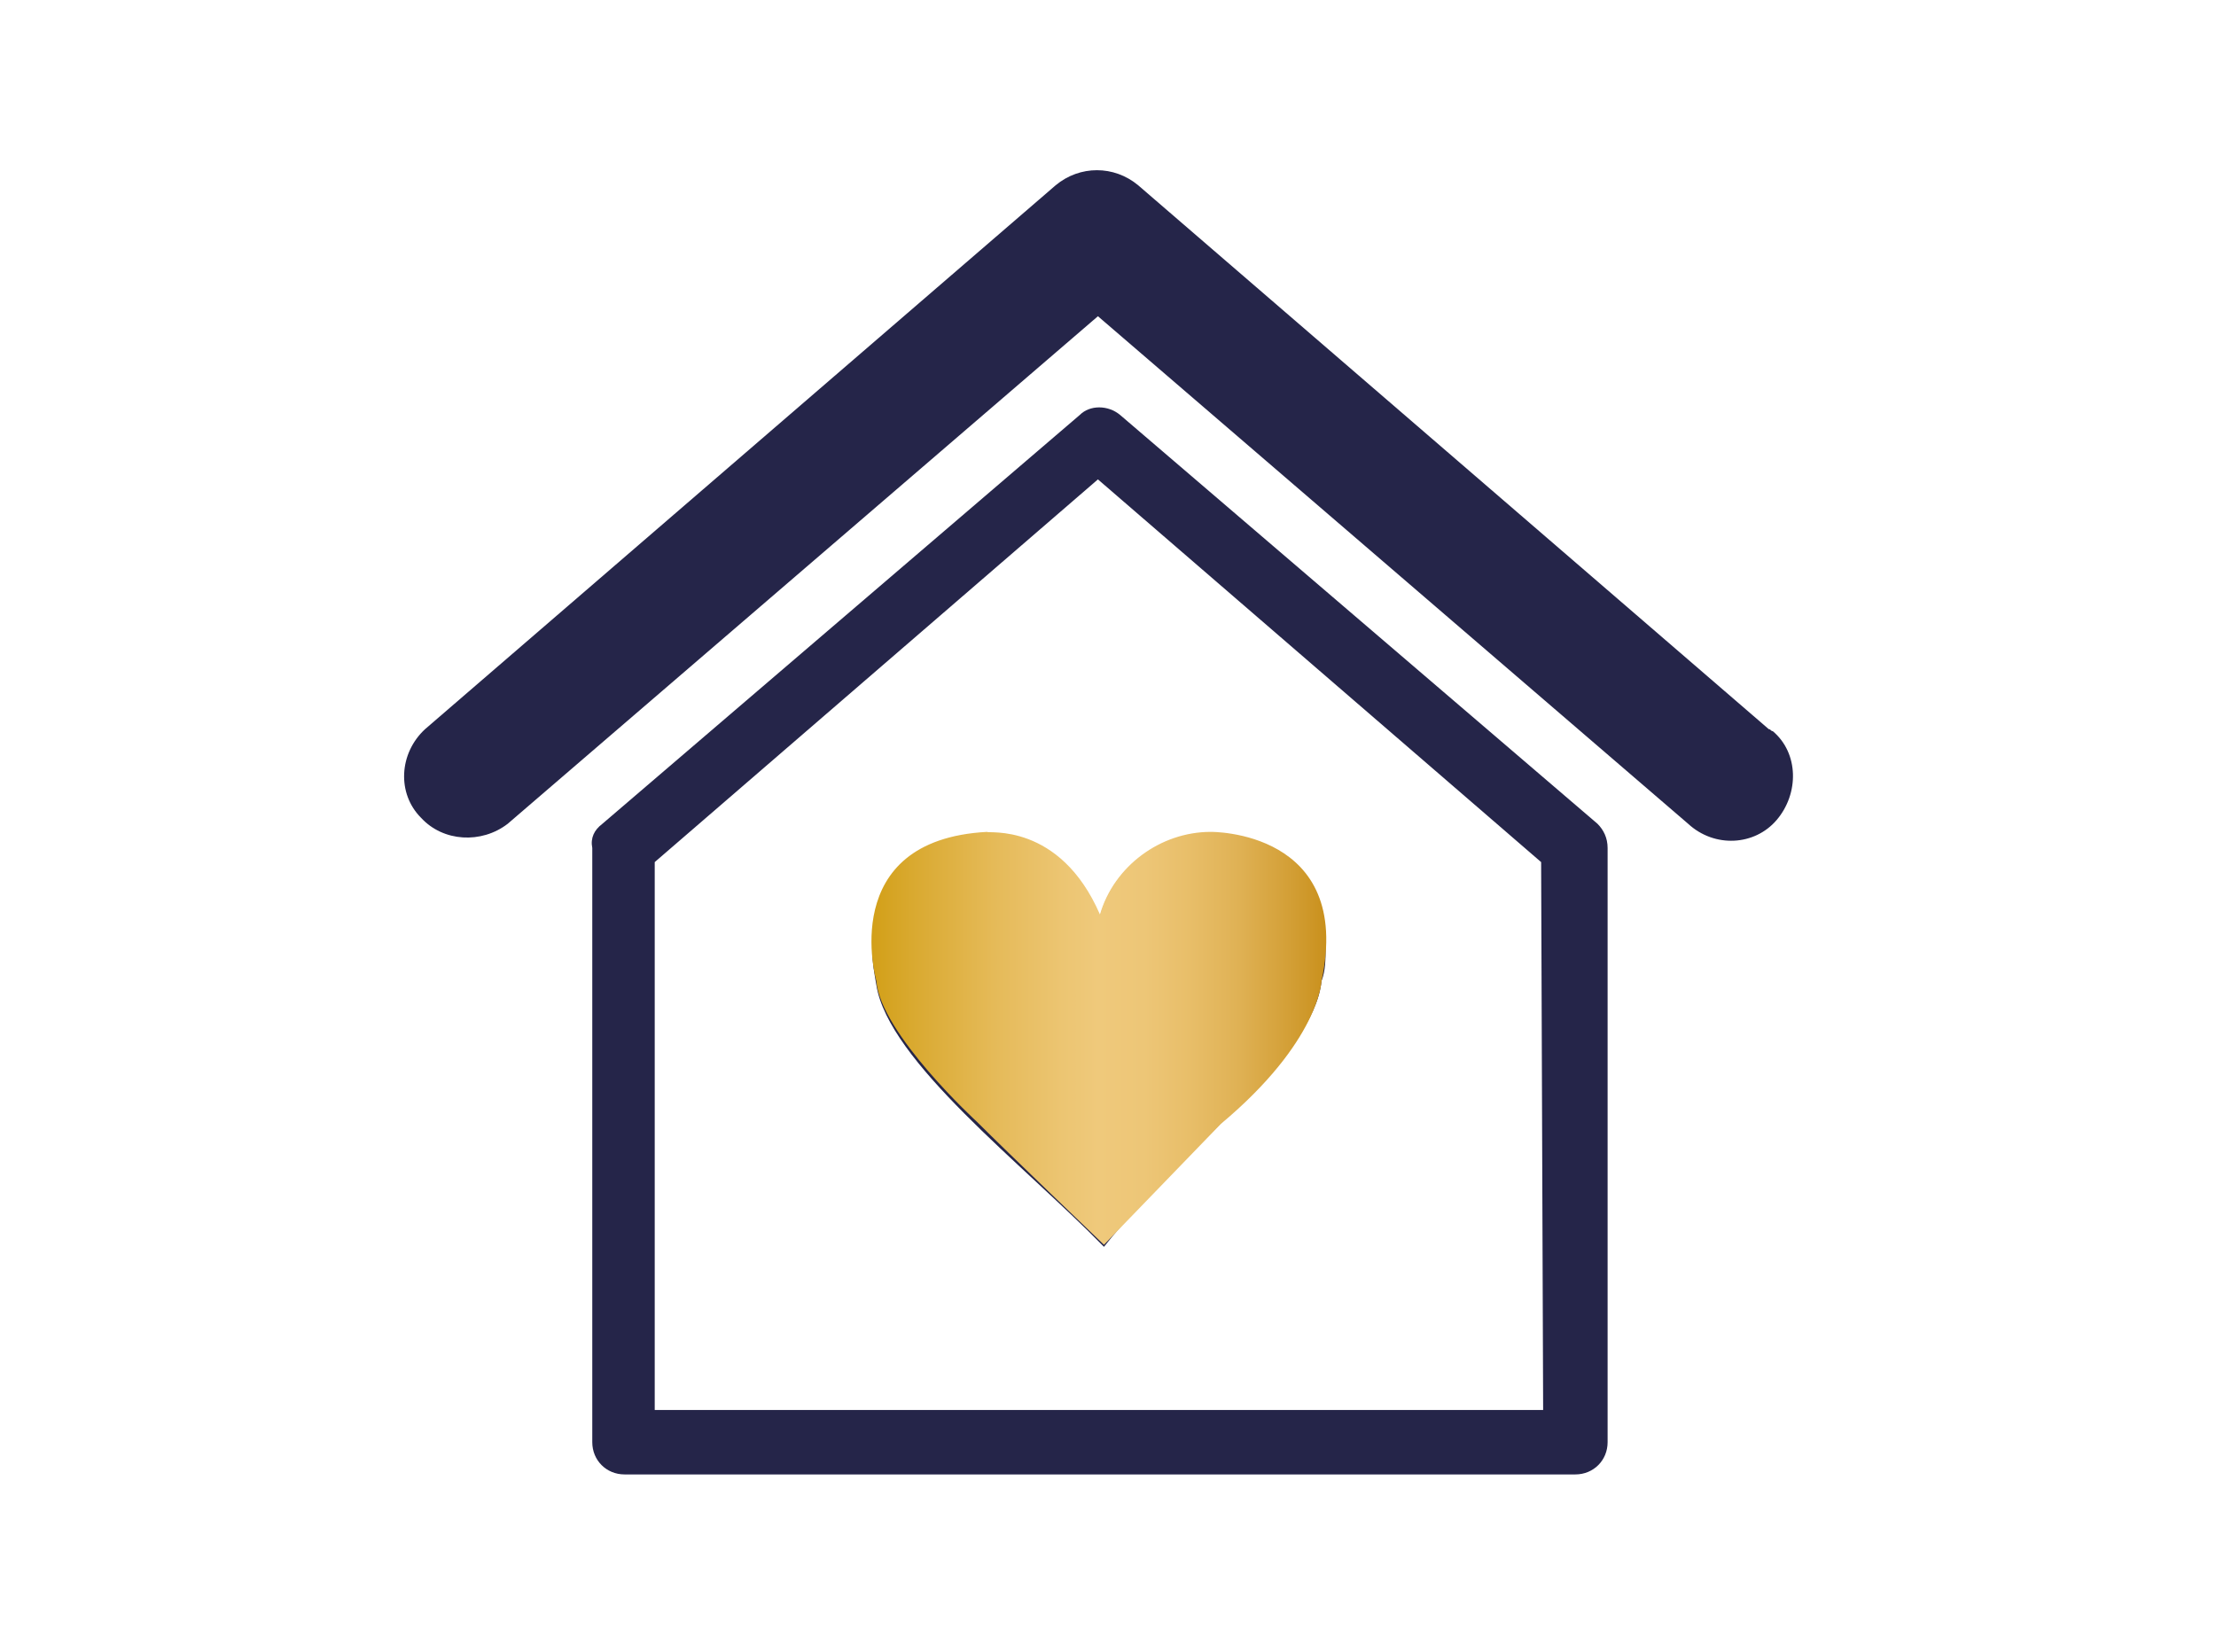 <?xml version="1.0" encoding="UTF-8"?>
<svg xmlns="http://www.w3.org/2000/svg" xmlns:xlink="http://www.w3.org/1999/xlink" version="1.1" id="Ebene_1" x="0px" y="0px" viewBox="0 0 110 82" style="enable-background:new 0 0 110 82;" xml:space="preserve">
<style type="text/css">
	.st0{fill:#252549;}
	.st1{fill:url(#SVGID_1_);}
</style>
<path class="st0" d="M65.6,48.7c0.2-0.5,0.2-1.1,0.2-1.6c0-3.2-2.6-5.7-5.7-5.7c-2.5,0-4.8,1.6-5.5,4.1c-0.1-0.3-0.3-0.5-0.4-0.7  c-1.3-2.9-4.7-4.1-7.6-2.8c-2,0.9-3.3,3-3.3,5.2c0,0.6,0.1,1.1,0.2,1.7c0.6,3.8,7.3,8.9,11.3,13l0,0C59,56.6,65.2,52.5,65.6,48.7   M55.6,20.6c-0.6-0.5-1.5-0.5-2,0L29.9,40.9c-0.4,0.3-0.6,0.7-0.5,1.2v29.5c0,0.9,0.7,1.6,1.6,1.6h47.2c0.9,0,1.6-0.7,1.6-1.6V42.1  c0-0.5-0.2-0.9-0.5-1.2L55.6,20.6z M76.6,70H32.5V42.8l22-19l22,19L76.6,70z"></path>
<linearGradient id="SVGID_1_" gradientUnits="userSpaceOnUse" x1="43.217" y1="31.679" x2="65.831" y2="31.679" gradientTransform="matrix(1 0 0 -1 0 83.291)">
	<stop offset="0" style="stop-color:#D29F17"></stop>
	<stop offset="9.000000e-02" style="stop-color:#D9A92F"></stop>
	<stop offset="0.27" style="stop-color:#E5BA58"></stop>
	<stop offset="0.42" style="stop-color:#ECC572"></stop>
	<stop offset="0.5" style="stop-color:#EFC97B"></stop>
	<stop offset="0.6" style="stop-color:#EDC677"></stop>
	<stop offset="0.7" style="stop-color:#E8BE69"></stop>
	<stop offset="0.81" style="stop-color:#DFB154"></stop>
	<stop offset="0.92" style="stop-color:#D39F36"></stop>
	<stop offset="1" style="stop-color:#C9901C"></stop>
</linearGradient>
<path class="st1" d="M54.6,45.4c0.7-2.4,3-4.1,5.5-4.1c0,0,7.1-0.1,5.5,7.4c0,0-0.1,3-5,7.1l-5.8,6c0,0-4.8-4.6-6.3-6.1  c0,0-4.8-4.4-5-7c0,0-2-7,5.5-7.4C49,41.4,52.6,40.8,54.6,45.4"></path>
<path class="st0" d="M87.8,36.2L56.5,9.2c-1.2-1-2.9-1-4.1,0L21.1,36.2c-1.3,1.2-1.4,3.2-0.2,4.4c1.1,1.2,3,1.3,4.3,0.3l29.3-25.2  l29.3,25.2c1.3,1.2,3.3,1.1,4.4-0.2s1.1-3.3-0.2-4.4C87.9,36.3,87.9,36.2,87.8,36.2"></path>
</svg>

